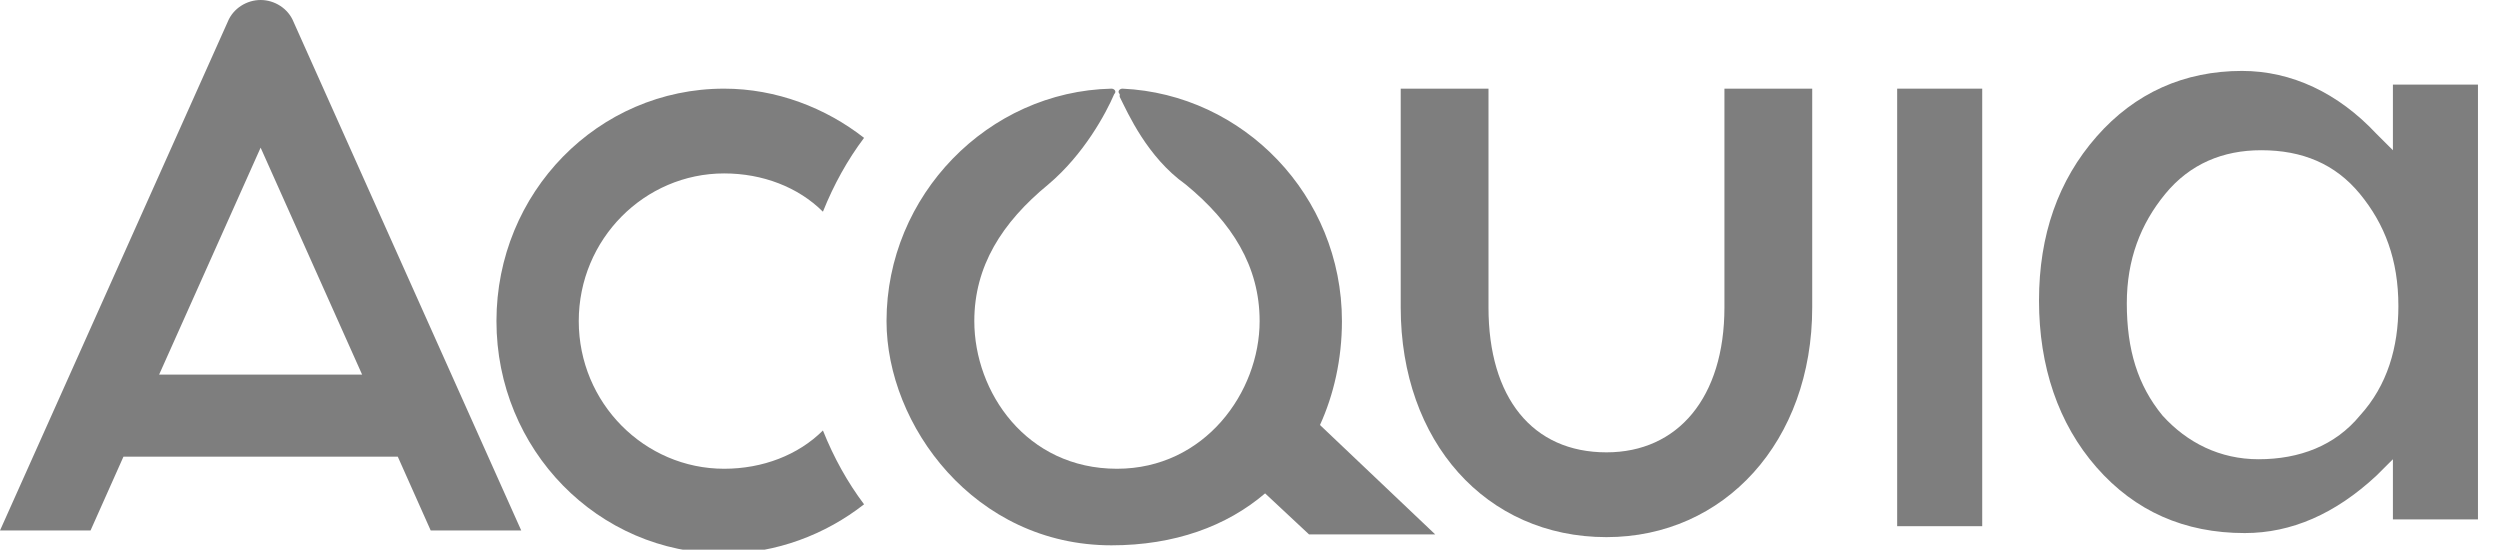<svg width="141" height="31" viewBox="0 0 141 31" fill="none" xmlns="http://www.w3.org/2000/svg">
<g clip-path="url(#clip0_7_5204)">
<path d="M40.842 9.781C43.008 9.781 45.02 10.552 46.413 11.94C47.031 10.398 47.805 9.01 48.733 7.776C46.567 6.08 43.782 5 40.842 5C33.725 5 28 10.861 28 18.11C28 25.358 33.725 31.219 40.842 31.219C43.782 31.219 46.567 30.139 48.733 28.443C47.805 27.209 47.031 25.821 46.413 24.279C45.02 25.667 43.008 26.438 40.842 26.438C36.355 26.438 32.642 22.736 32.642 18.11C32.642 13.483 36.355 9.781 40.842 9.781Z" fill="#7E7E7E"/>
<path d="M14.699 0C13.925 0 13.152 0.463 12.842 1.234L0 29.92H5.106L6.963 25.756H22.435L24.292 29.92H29.398L16.556 1.234C16.246 0.463 15.473 0 14.699 0ZM8.974 21.129L14.699 8.328L20.424 21.129H8.974Z" fill="#7E7E7E"/>
<path d="M75.685 18.109C75.685 11.015 70.115 5.308 63.306 5C63.152 5 62.997 5.154 63.152 5.308C63.152 5.308 63.152 5.308 63.152 5.463C63.616 6.388 64.699 8.856 66.865 10.398C69.496 12.557 71.043 15.025 71.043 18.109C71.043 22.119 67.948 26.438 62.997 26.438C57.891 26.438 54.951 22.119 54.951 18.109C54.951 15.025 56.498 12.557 59.129 10.398C61.14 8.701 62.378 6.388 62.842 5.308C62.997 5.154 62.842 5 62.688 5C55.725 5.154 50 11.015 50 18.109C50 23.97 54.951 30.756 62.688 30.756C66.246 30.756 69.186 29.677 71.352 27.826L73.828 30.139H80.945L74.447 23.97C75.22 22.274 75.685 20.269 75.685 18.109Z" fill="#7E7E7E"/>
<path d="M111.797 5H107V29.677H111.797V5Z" fill="#7E7E7E"/>
<path d="M97.258 17.338C97.258 22.428 94.627 25.512 90.605 25.512C86.427 25.512 83.951 22.428 83.951 17.338V5H79V17.338C79 24.895 83.796 30.294 90.605 30.294C97.258 30.294 102.209 24.895 102.209 17.338V5H97.258V17.338Z" fill="#7E7E7E"/>
<path d="M134.96 4.771V8.473L134.031 7.547C131.866 5.234 129.235 4 126.45 4C123.2 4 120.415 5.234 118.249 7.701C116.083 10.169 115 13.254 115 16.955C115 20.657 116.083 23.895 118.249 26.363C120.415 28.831 123.2 30.065 126.605 30.065C129.235 30.065 131.711 28.985 134.031 26.826L134.96 25.901V29.294H139.757V4.771H134.96ZM133.103 23.433C131.71 25.129 129.699 25.901 127.378 25.901C125.212 25.901 123.355 24.975 121.962 23.433C120.57 21.736 119.952 19.731 119.952 17.109C119.952 14.642 120.725 12.637 122.117 10.94C123.51 9.244 125.367 8.473 127.532 8.473C129.854 8.473 131.71 9.244 133.103 10.94C134.496 12.637 135.269 14.642 135.269 17.264C135.269 19.577 134.651 21.736 133.103 23.433Z" fill="#7E7E7E"/>
</g>
<defs>
<clipPath id="clip0_7_5204">
<rect width="141" height="31" fill="white"/>
</clipPath>
</defs>
</svg>
